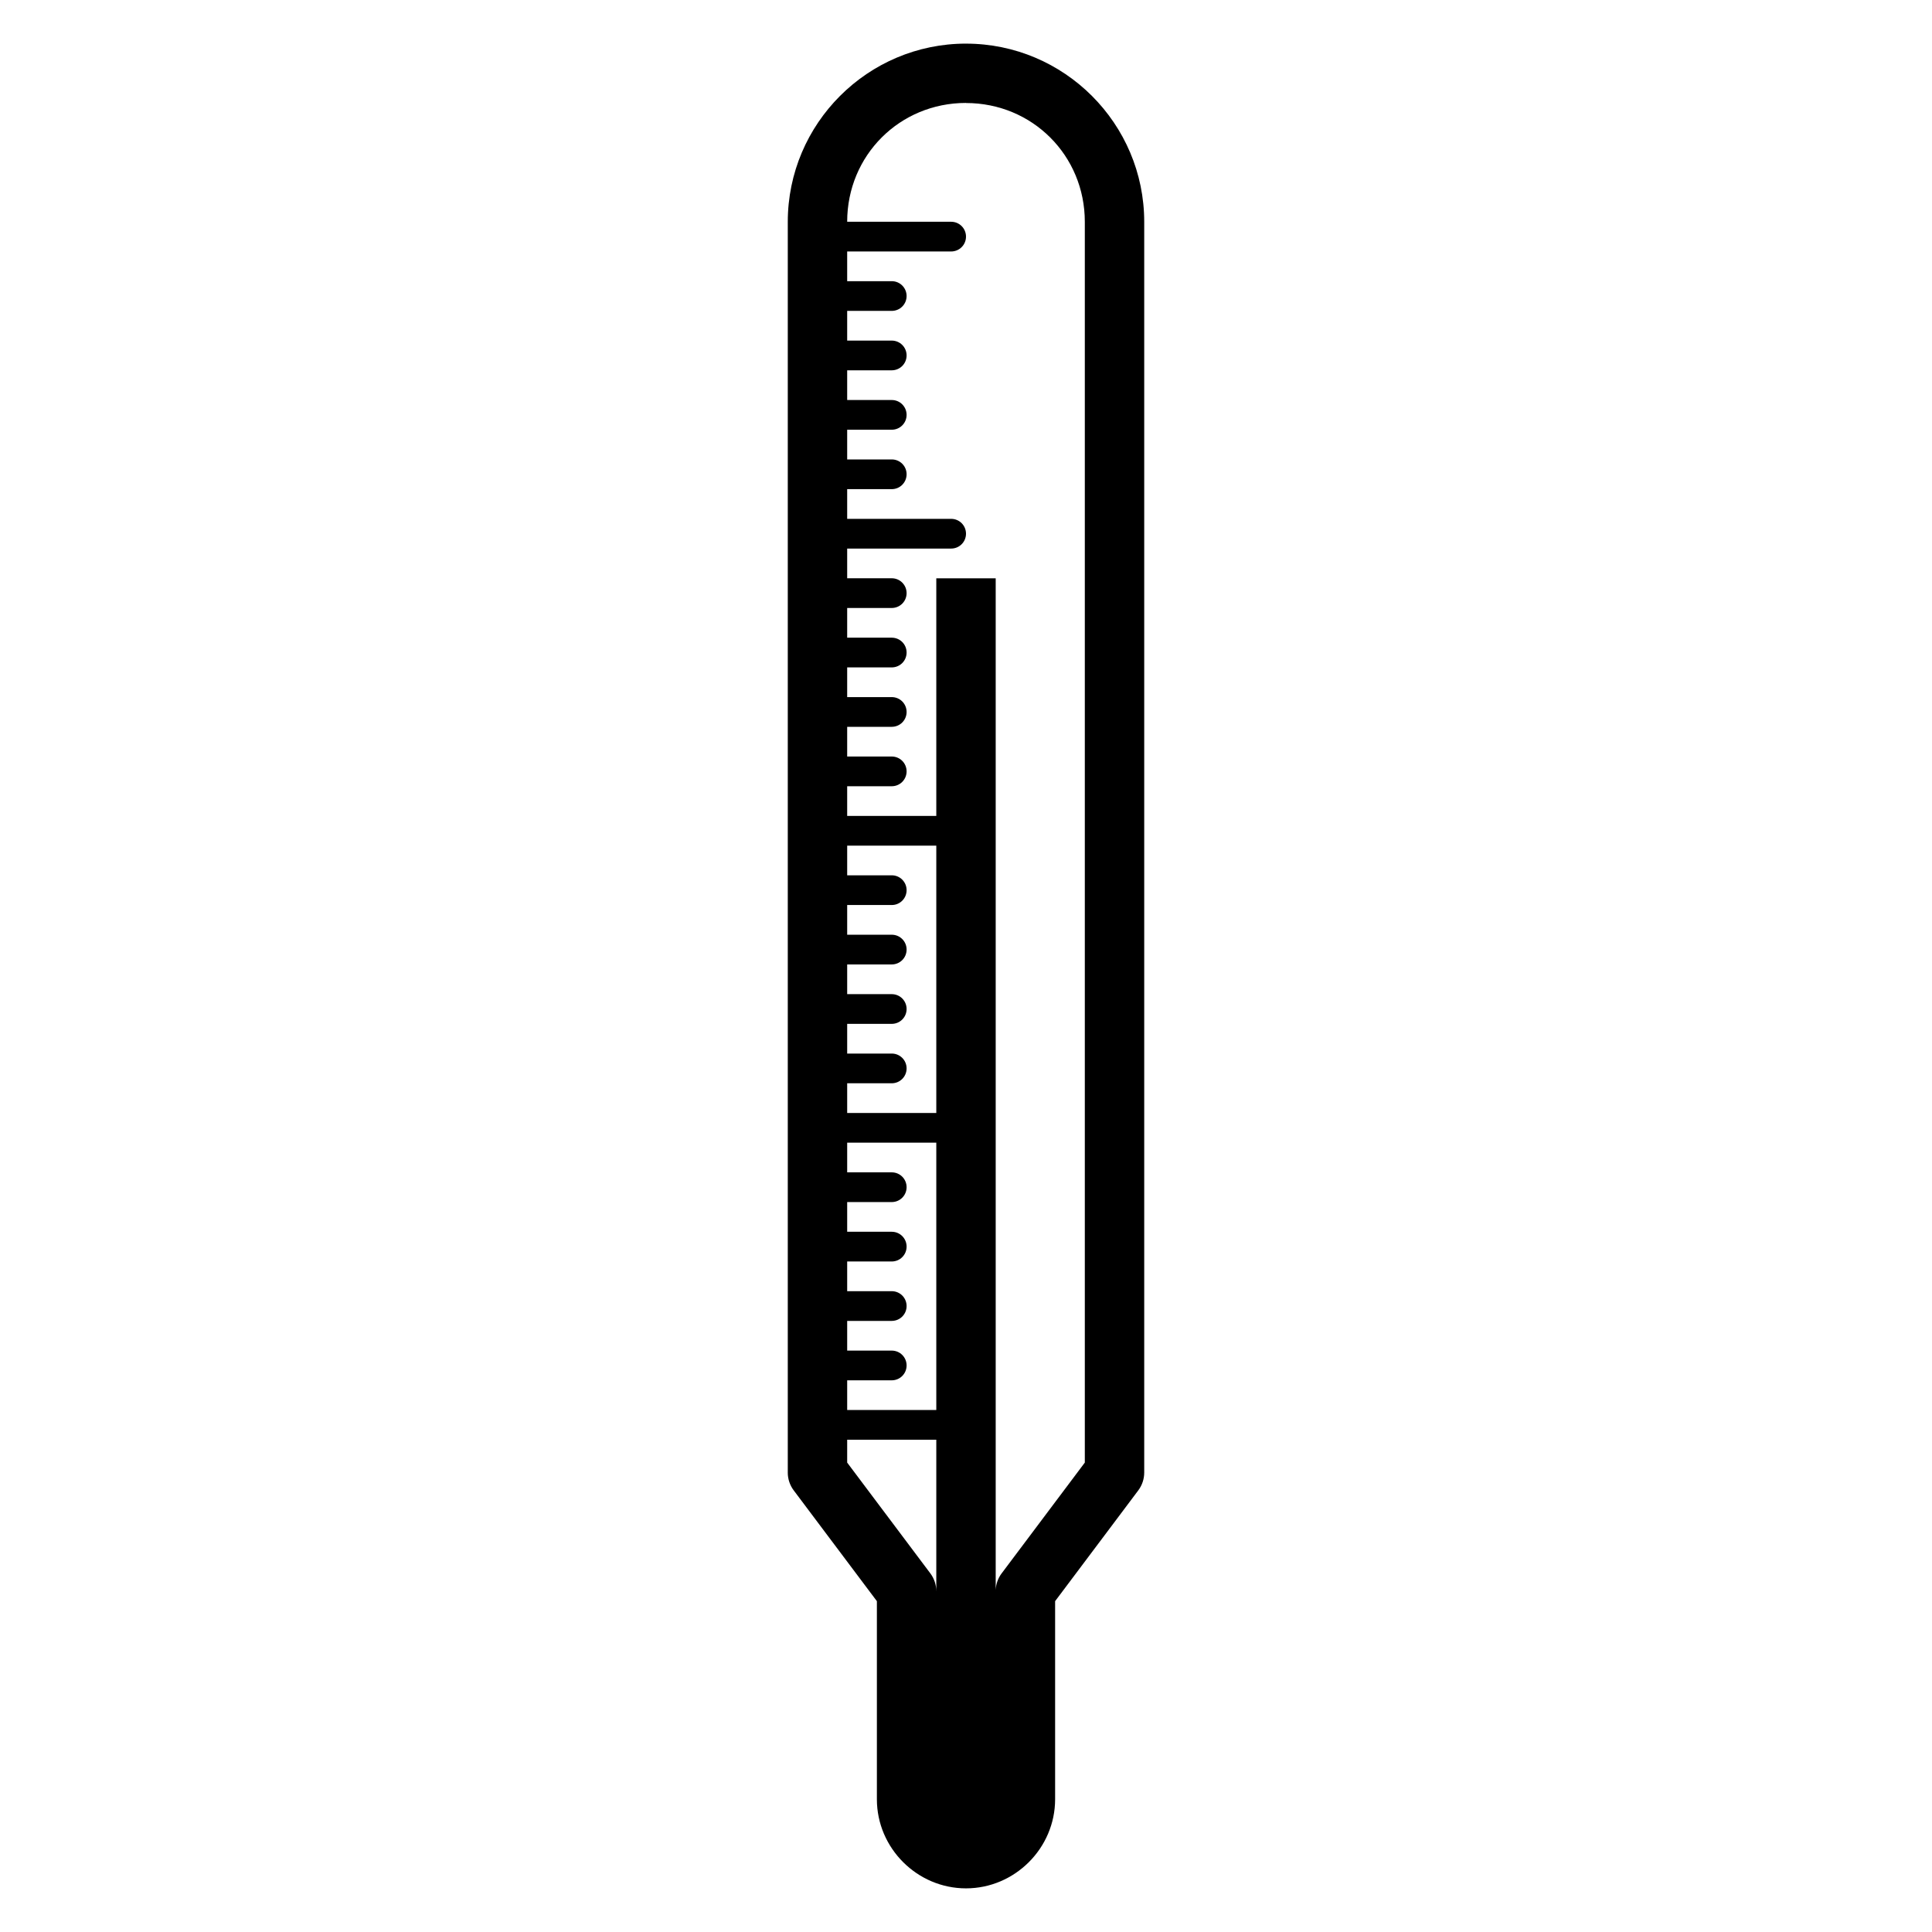 <?xml version="1.0" encoding="UTF-8"?>
<!-- Uploaded to: ICON Repo, www.iconrepo.com, Generator: ICON Repo Mixer Tools -->
<svg fill="#000000" width="800px" height="800px" version="1.1" viewBox="144 144 512 512" xmlns="http://www.w3.org/2000/svg">
 <path d="m400 155.56c-26.031 0-47.23 21.199-47.23 47.23v331.43l-0.004 0.004c-0.004 1.707 0.547 3.367 1.57 4.734l22.047 29.367v52.492c0 12.949 10.668 23.617 23.617 23.617s23.617-10.668 23.617-23.617v-52.492l22.047-29.367c1.02-1.367 1.57-3.027 1.566-4.734v-331.43c0-26.031-21.203-47.23-47.23-47.23zm0 15.742c17.582 0 31.488 13.906 31.488 31.488v328.81l-22.047 29.367h-0.004c-0.953 1.273-1.5 2.809-1.566 4.398v-268.11h-15.742v62.977h-23.617v-7.871h11.809c2.18 0 3.938-1.754 3.938-3.938 0-2.18-1.754-3.938-3.938-3.938h-11.809v-7.871h11.809c2.18 0 3.938-1.754 3.938-3.938 0-2.18-1.754-3.938-3.938-3.938h-11.809v-7.871h11.809c2.18 0 3.938-1.754 3.938-3.938 0-2.18-1.754-3.938-3.938-3.938h-11.809v-7.871h11.809c2.18 0 3.938-1.754 3.938-3.938 0-2.18-1.754-3.938-3.938-3.938h-11.809v-7.871h27.551c2.18 0 3.938-1.754 3.938-3.938 0-2.18-1.754-3.938-3.938-3.938h-27.551v-7.871h11.809c2.18 0 3.938-1.754 3.938-3.938 0-2.18-1.754-3.938-3.938-3.938h-11.809v-7.871h11.809c2.18 0 3.938-1.754 3.938-3.938 0-2.18-1.754-3.938-3.938-3.938h-11.809v-7.871h11.809c2.18 0 3.938-1.754 3.938-3.938 0-2.18-1.754-3.938-3.938-3.938h-11.809v-7.871h11.809c2.18 0 3.938-1.754 3.938-3.938 0-2.18-1.754-3.938-3.938-3.938h-11.809v-7.871h27.551c2.18 0 3.938-1.754 3.938-3.938 0-2.18-1.754-3.938-3.938-3.938h-27.551c0-17.582 13.906-31.488 31.488-31.488zm-31.488 196.8h23.617v70.848h-23.617v-7.871h11.809c2.18 0 3.938-1.754 3.938-3.938 0-2.18-1.754-3.938-3.938-3.938h-11.809v-7.871h11.809c2.18 0 3.938-1.754 3.938-3.938 0-2.18-1.754-3.938-3.938-3.938h-11.809v-7.871h11.809c2.18 0 3.938-1.754 3.938-3.938 0-2.18-1.754-3.938-3.938-3.938h-11.809v-7.871h11.809c2.18 0 3.938-1.754 3.938-3.938 0-2.18-1.754-3.938-3.938-3.938h-11.809zm0 78.719h23.617v70.848h-23.617v-7.871h11.809c2.18 0 3.938-1.754 3.938-3.938 0-2.18-1.754-3.938-3.938-3.938h-11.809v-7.871h11.809c2.18 0 3.938-1.754 3.938-3.938 0-2.18-1.754-3.938-3.938-3.938h-11.809v-7.871h11.809c2.18 0 3.938-1.754 3.938-3.938 0-2.18-1.754-3.938-3.938-3.938h-11.809v-7.871h11.809c2.18 0 3.938-1.754 3.938-3.938 0-2.18-1.754-3.938-3.938-3.938h-11.809zm0 78.719h23.617v40.16l-0.004 0.008c0.008-1.707-0.543-3.371-1.566-4.738l-22.047-29.367z"/>
</svg>
